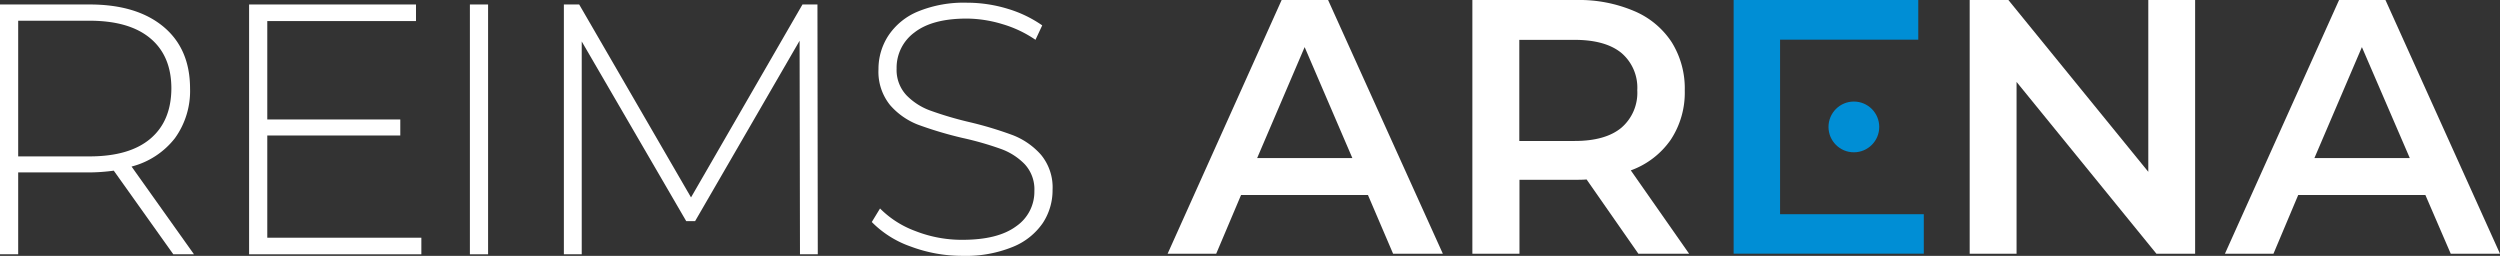 <svg id="Calque_1" data-name="Calque 1" xmlns="http://www.w3.org/2000/svg" viewBox="0 0 452.23 46.28"><rect x="0" y="0" width="452.23" height="46.28" fill="#333333" stroke="none"/><defs><style>.cls-1{fill:#008ed5;}.cls-2{fill:#fff;}</style></defs><path class="cls-1" d="M348,38.75v7.14h-34.4V0H347V7.17h-25V38.75Z"/><circle class="cls-1" cx="335.35" cy="22.96" r="4.59"/><path class="cls-2" d="M31.35,46,20.58,30.87a34,34,0,0,1-4.39.32H3.29V46H0V.81H16.19q8.52,0,13.35,4T34.38,16a14.59,14.59,0,0,1-2.74,9,14.54,14.54,0,0,1-7.84,5.13L35.09,46ZM16.19,28.29q7.22,0,11-3.19T31,16q0-5.87-3.8-9.06t-11-3.19H3.29V28.29Z"/><path class="cls-2" d="M76.22,43v3H45.06V.81H75.25v3H48.35v17.8H72.41v2.9H48.35V43Z"/><path class="cls-2" d="M85,.81h3.29V46H85Z"/><path class="cls-2" d="M144.71,46l-.07-38.63L125.74,40h-1.61l-18.9-32.5V46H102V.81h2.77L125,35.71,145.16.81h2.71L147.93,46Z"/><path class="cls-2" d="M164.7,44.58a18.32,18.32,0,0,1-7-4.42l1.49-2.45a17.53,17.53,0,0,0,6.41,4.09,22.94,22.94,0,0,0,8.49,1.58q6.43,0,9.73-2.45a7.58,7.58,0,0,0,3.29-6.38,6.68,6.68,0,0,0-1.74-4.84,11.36,11.36,0,0,0-4.32-2.77,57,57,0,0,0-7-2,68.8,68.8,0,0,1-8-2.39A12.83,12.83,0,0,1,161,19a9.58,9.58,0,0,1-2.09-6.48,11,11,0,0,1,1.74-6A11.82,11.82,0,0,1,166,2.1,21.84,21.84,0,0,1,174.92.49a25.24,25.24,0,0,1,7.36,1.1,21.8,21.8,0,0,1,6.25,3L187.31,7.2a21,21,0,0,0-6-2.84,22.64,22.64,0,0,0-6.42-1q-6.25,0-9.48,2.52a7.89,7.89,0,0,0-3.22,6.51A6.68,6.68,0,0,0,164,17.26,11.48,11.48,0,0,0,168.28,20a63.82,63.82,0,0,0,7,2.07,66.87,66.87,0,0,1,7.93,2.38A13.15,13.15,0,0,1,188.31,28a9.24,9.24,0,0,1,2.09,6.35,10.76,10.76,0,0,1-1.77,6,12,12,0,0,1-5.45,4.32,22.38,22.38,0,0,1-9,1.61A26.51,26.51,0,0,1,164.7,44.58Z"/><path class="cls-2" d="M247.45,35.27H224.5L220,45.9h-8.79L231.84,0h8.4L261,45.9H252Zm-2.82-6.68L236,8.52l-8.59,20.07Z"/><path class="cls-2" d="M296.37,45.9,287,32.46q-.58.06-1.77.06H274.86V45.9h-8.52V0h18.88a25.41,25.41,0,0,1,10.39,2,15.09,15.09,0,0,1,6.79,5.64,15.78,15.78,0,0,1,2.36,8.72,15.48,15.48,0,0,1-2.53,8.91A15,15,0,0,1,295,30.82L305.55,45.9ZM293.29,9.57q-2.9-2.36-8.46-2.36h-10V25.5h10c3.71,0,6.53-.79,8.46-2.39a8.32,8.32,0,0,0,2.88-6.78A8.25,8.25,0,0,0,293.29,9.57Z"/><path class="cls-2" d="M397.08,0V45.9h-7l-25.3-31.08V45.9H356.3V0h7l25.31,31.08V0Z"/><path class="cls-2" d="M438.73,35.27h-23L411.25,45.9h-8.78L423.12,0h8.39l20.72,45.9h-8.91Zm-2.82-6.68L427.25,8.52l-8.59,20.07Z"/></svg>